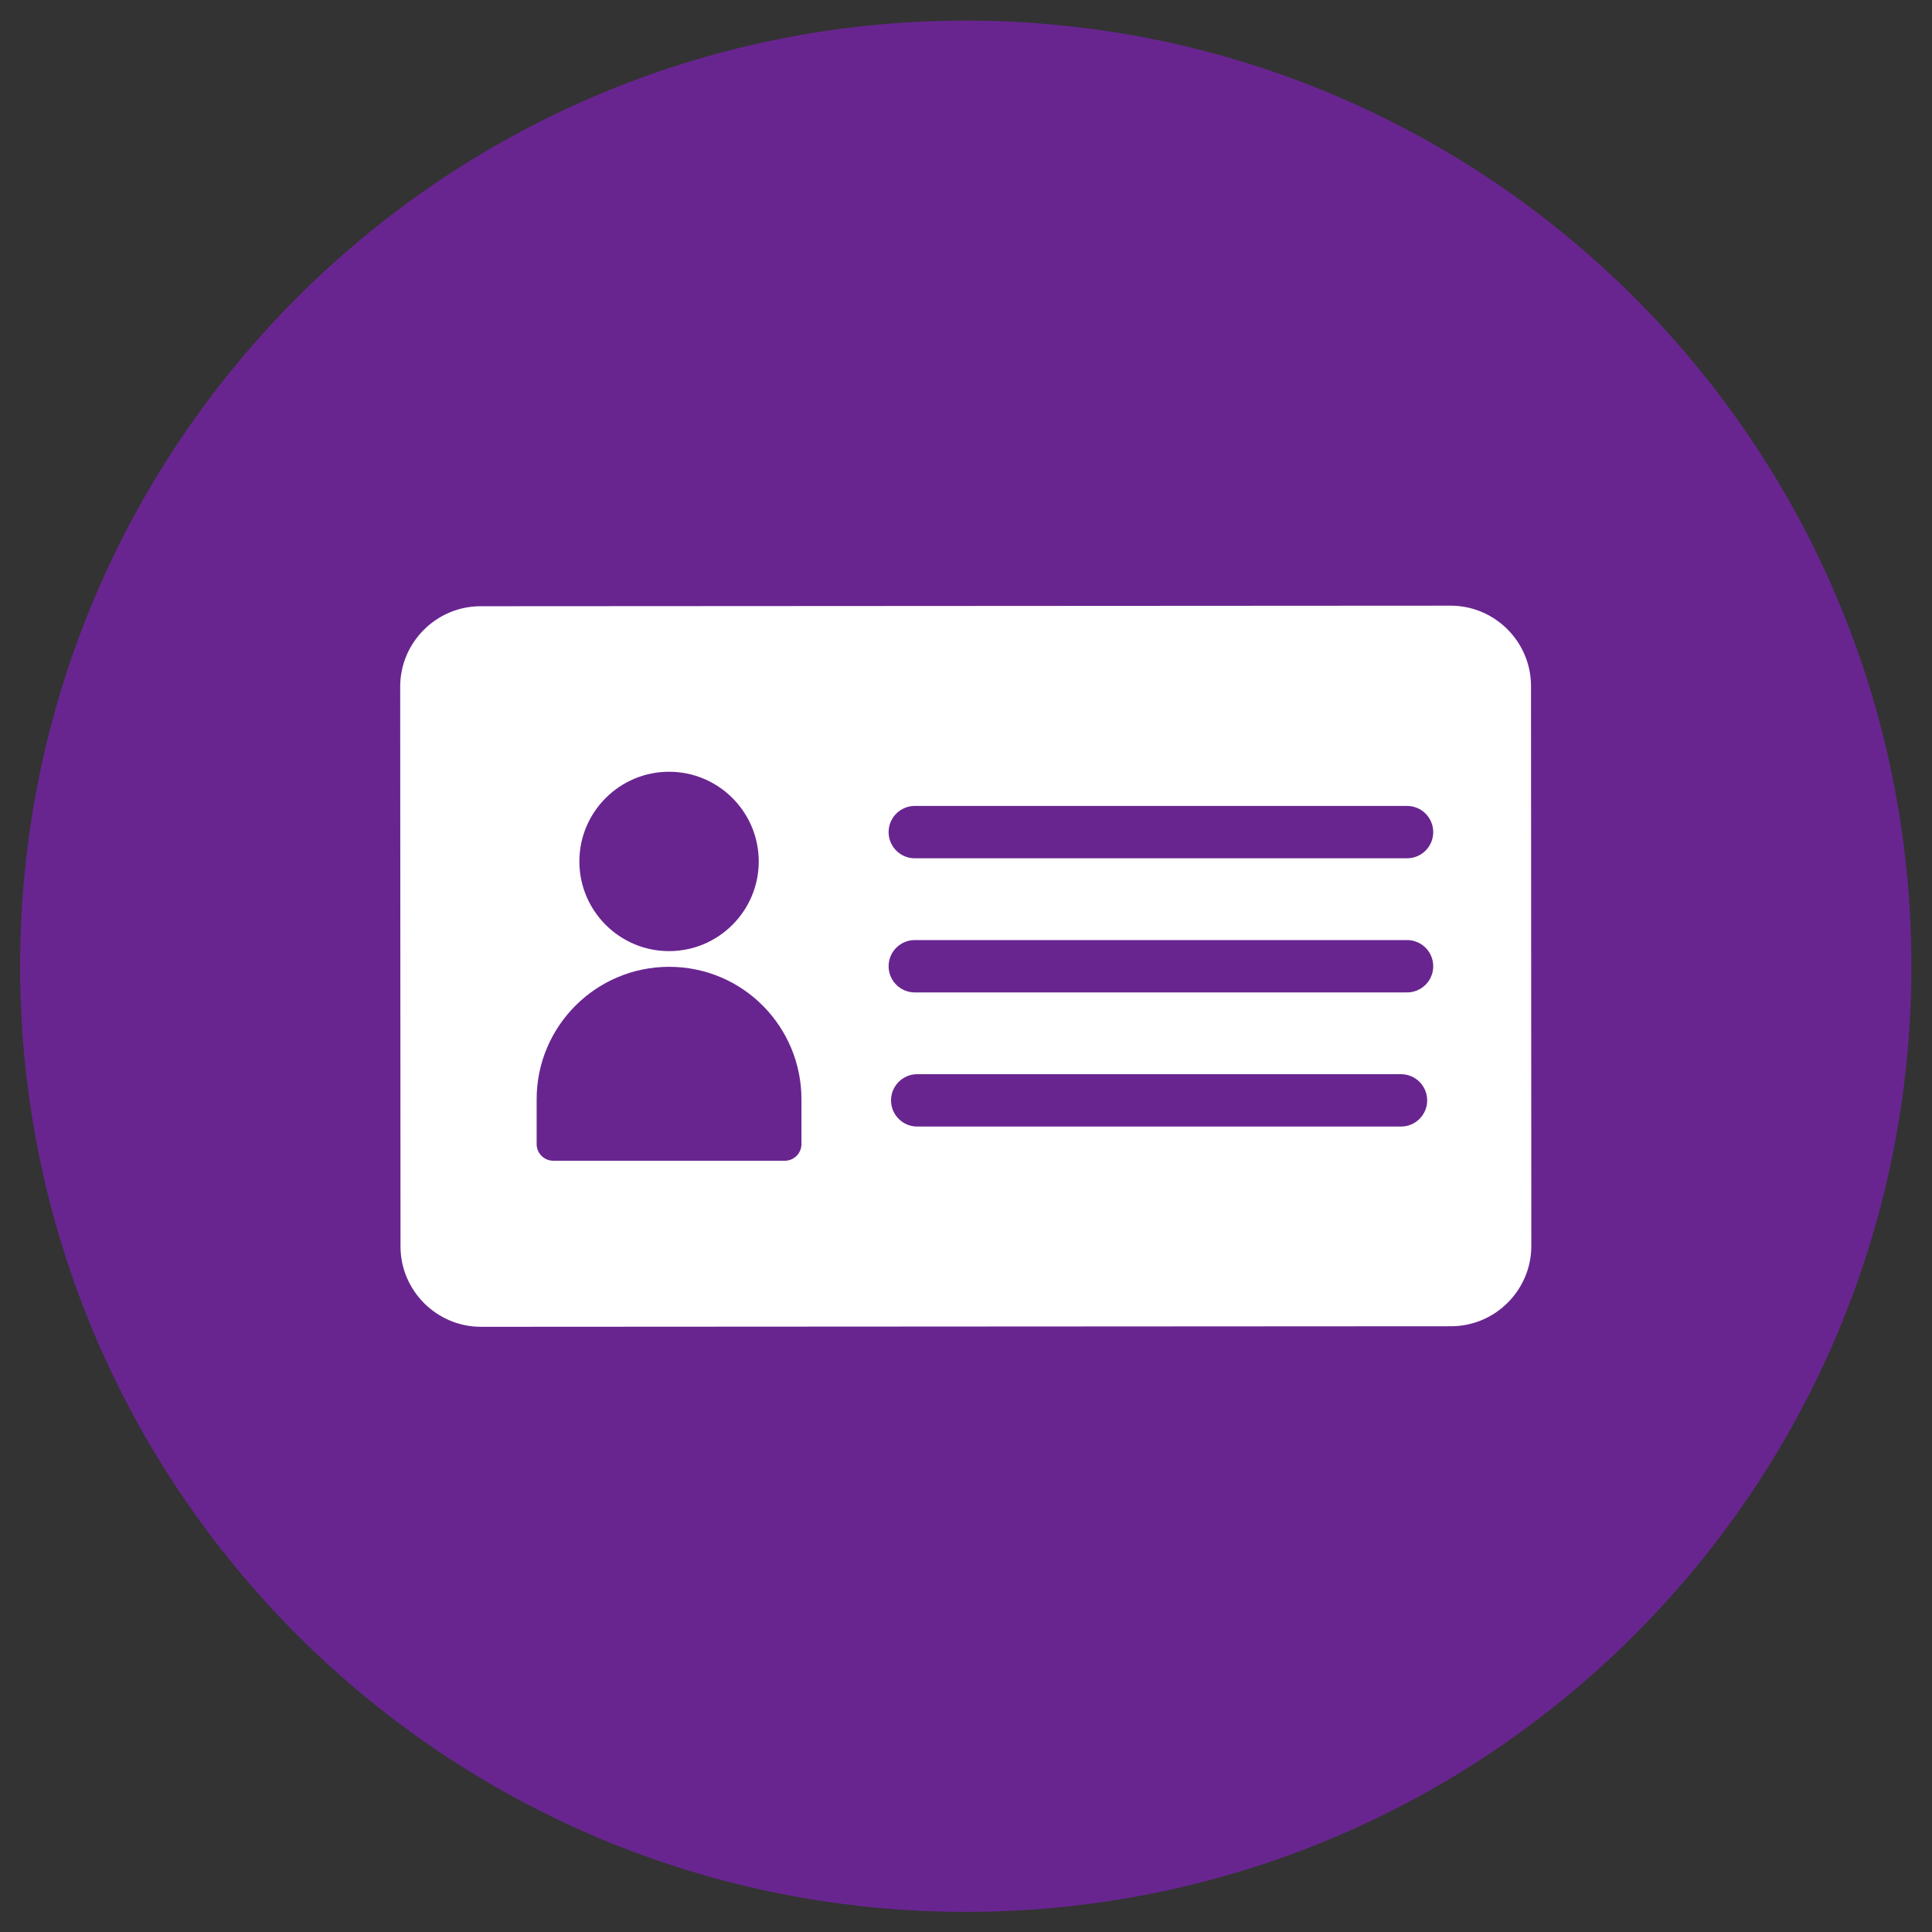 <?xml version="1.0" encoding="UTF-8" standalone="no"?>
<!-- Created with Inkscape (http://www.inkscape.org/) -->

<svg
   version="1.1"
   id="svg2"
   width="192"
   height="192"
   viewBox="0 0 192 192"
   sodipodi:docname="__55-Member Card.eps"
   xmlns:inkscape="http://www.inkscape.org/namespaces/inkscape"
   xmlns:sodipodi="http://sodipodi.sourceforge.net/DTD/sodipodi-0.dtd"
   xmlns="http://www.w3.org/2000/svg"
   xmlns:svg="http://www.w3.org/2000/svg">
  <rect x="0" y="0" width="192" height="192" fill="#333333" stroke="none"/>
  <defs
     id="defs6" />
  <sodipodi:namedview
     id="namedview4"
     pagecolor="#ffffff"
     bordercolor="#000000"
     borderopacity="0.25"
     inkscape:showpageshadow="2"
     inkscape:pageopacity="0.0"
     inkscape:pagecheckerboard="0"
     inkscape:deskcolor="#d1d1d1" />
  <g
     id="g8"
     inkscape:groupmode="layer"
     inkscape:label="ink_ext_XXXXXX"
     transform="matrix(1.333,0,0,-1.333,0,192)">
    <g
       id="g10"
       transform="scale(0.1)">
      <path
         d="M 9382,-12520 H -6498 V 9480 H 9382 Z"
         style="fill:none;stroke:#d11e25;stroke-width:95.689;stroke-linecap:butt;stroke-linejoin:miter;stroke-miterlimit:10;stroke-dasharray:none;stroke-opacity:1"
         id="path12" />
      <path
         d="M 1425,720 C 1425,330.641 1109.36,15 720,15 330.641,15 15,330.641 15,720 c 0,389.36 315.641,705 705,705 389.36,0 705,-315.64 705,-705"
         style="fill:#682590;fill-opacity:1;fill-rule:nonzero;stroke:none"
         id="path14" />
      <path
         d="m 358.266,988.398 c -32.934,-0.019 -59.93,-26.996 -59.914,-59.929 l 0.238,-417.41 c 0.015,-32.934 27.043,-59.879 59.98,-59.864 l 723.26,0.407 c 32.94,0.019 59.83,26.996 59.82,59.929 l -0.24,417.41 c -0.02,32.938 -26.94,59.883 -59.88,59.864 l -723.264,-0.407 v 0"
         style="fill:#ffffff;fill-opacity:1;fill-rule:nonzero;stroke:none"
         id="path16" />
      <path
         d="M 1044.48,620 H 683.801"
         style="fill:none;stroke:#682590;stroke-width:39.033;stroke-linecap:round;stroke-linejoin:miter;stroke-miterlimit:10;stroke-dasharray:none;stroke-opacity:1"
         id="path18" />
      <path
         d="M 1048.99,720 H 681.996"
         style="fill:none;stroke:#682590;stroke-width:39.033;stroke-linecap:round;stroke-linejoin:miter;stroke-miterlimit:10;stroke-dasharray:none;stroke-opacity:1"
         id="path20" />
      <path
         d="M 1048.99,820 H 681.996"
         style="fill:none;stroke:#682590;stroke-width:39.033;stroke-linecap:round;stroke-linejoin:miter;stroke-miterlimit:10;stroke-dasharray:none;stroke-opacity:1"
         id="path22" />
      <path
         d="m 498.801,731.27 c -36.871,0 -66.867,29.996 -66.867,66.867 0,36.867 29.996,66.863 66.867,66.863 36.867,0 66.863,-29.996 66.863,-66.863 0,-36.871 -29.996,-66.867 -66.863,-66.867 v 0"
         style="fill:#682590;fill-opacity:1;fill-rule:nonzero;stroke:none"
         id="path24" />
      <path
         d="M 585.113,575 H 412.477 c -6.84,0 -12.387,5.547 -12.387,12.391 v 33.472 c 0,54.426 44.281,98.703 98.711,98.703 55.297,0 98.699,-44.839 98.699,-98.703 V 587.391 C 597.5,580.547 591.953,575 585.113,575 v 0"
         style="fill:#682590;fill-opacity:1;fill-rule:nonzero;stroke:none"
         id="path26" />
    </g>
  </g>
</svg>
